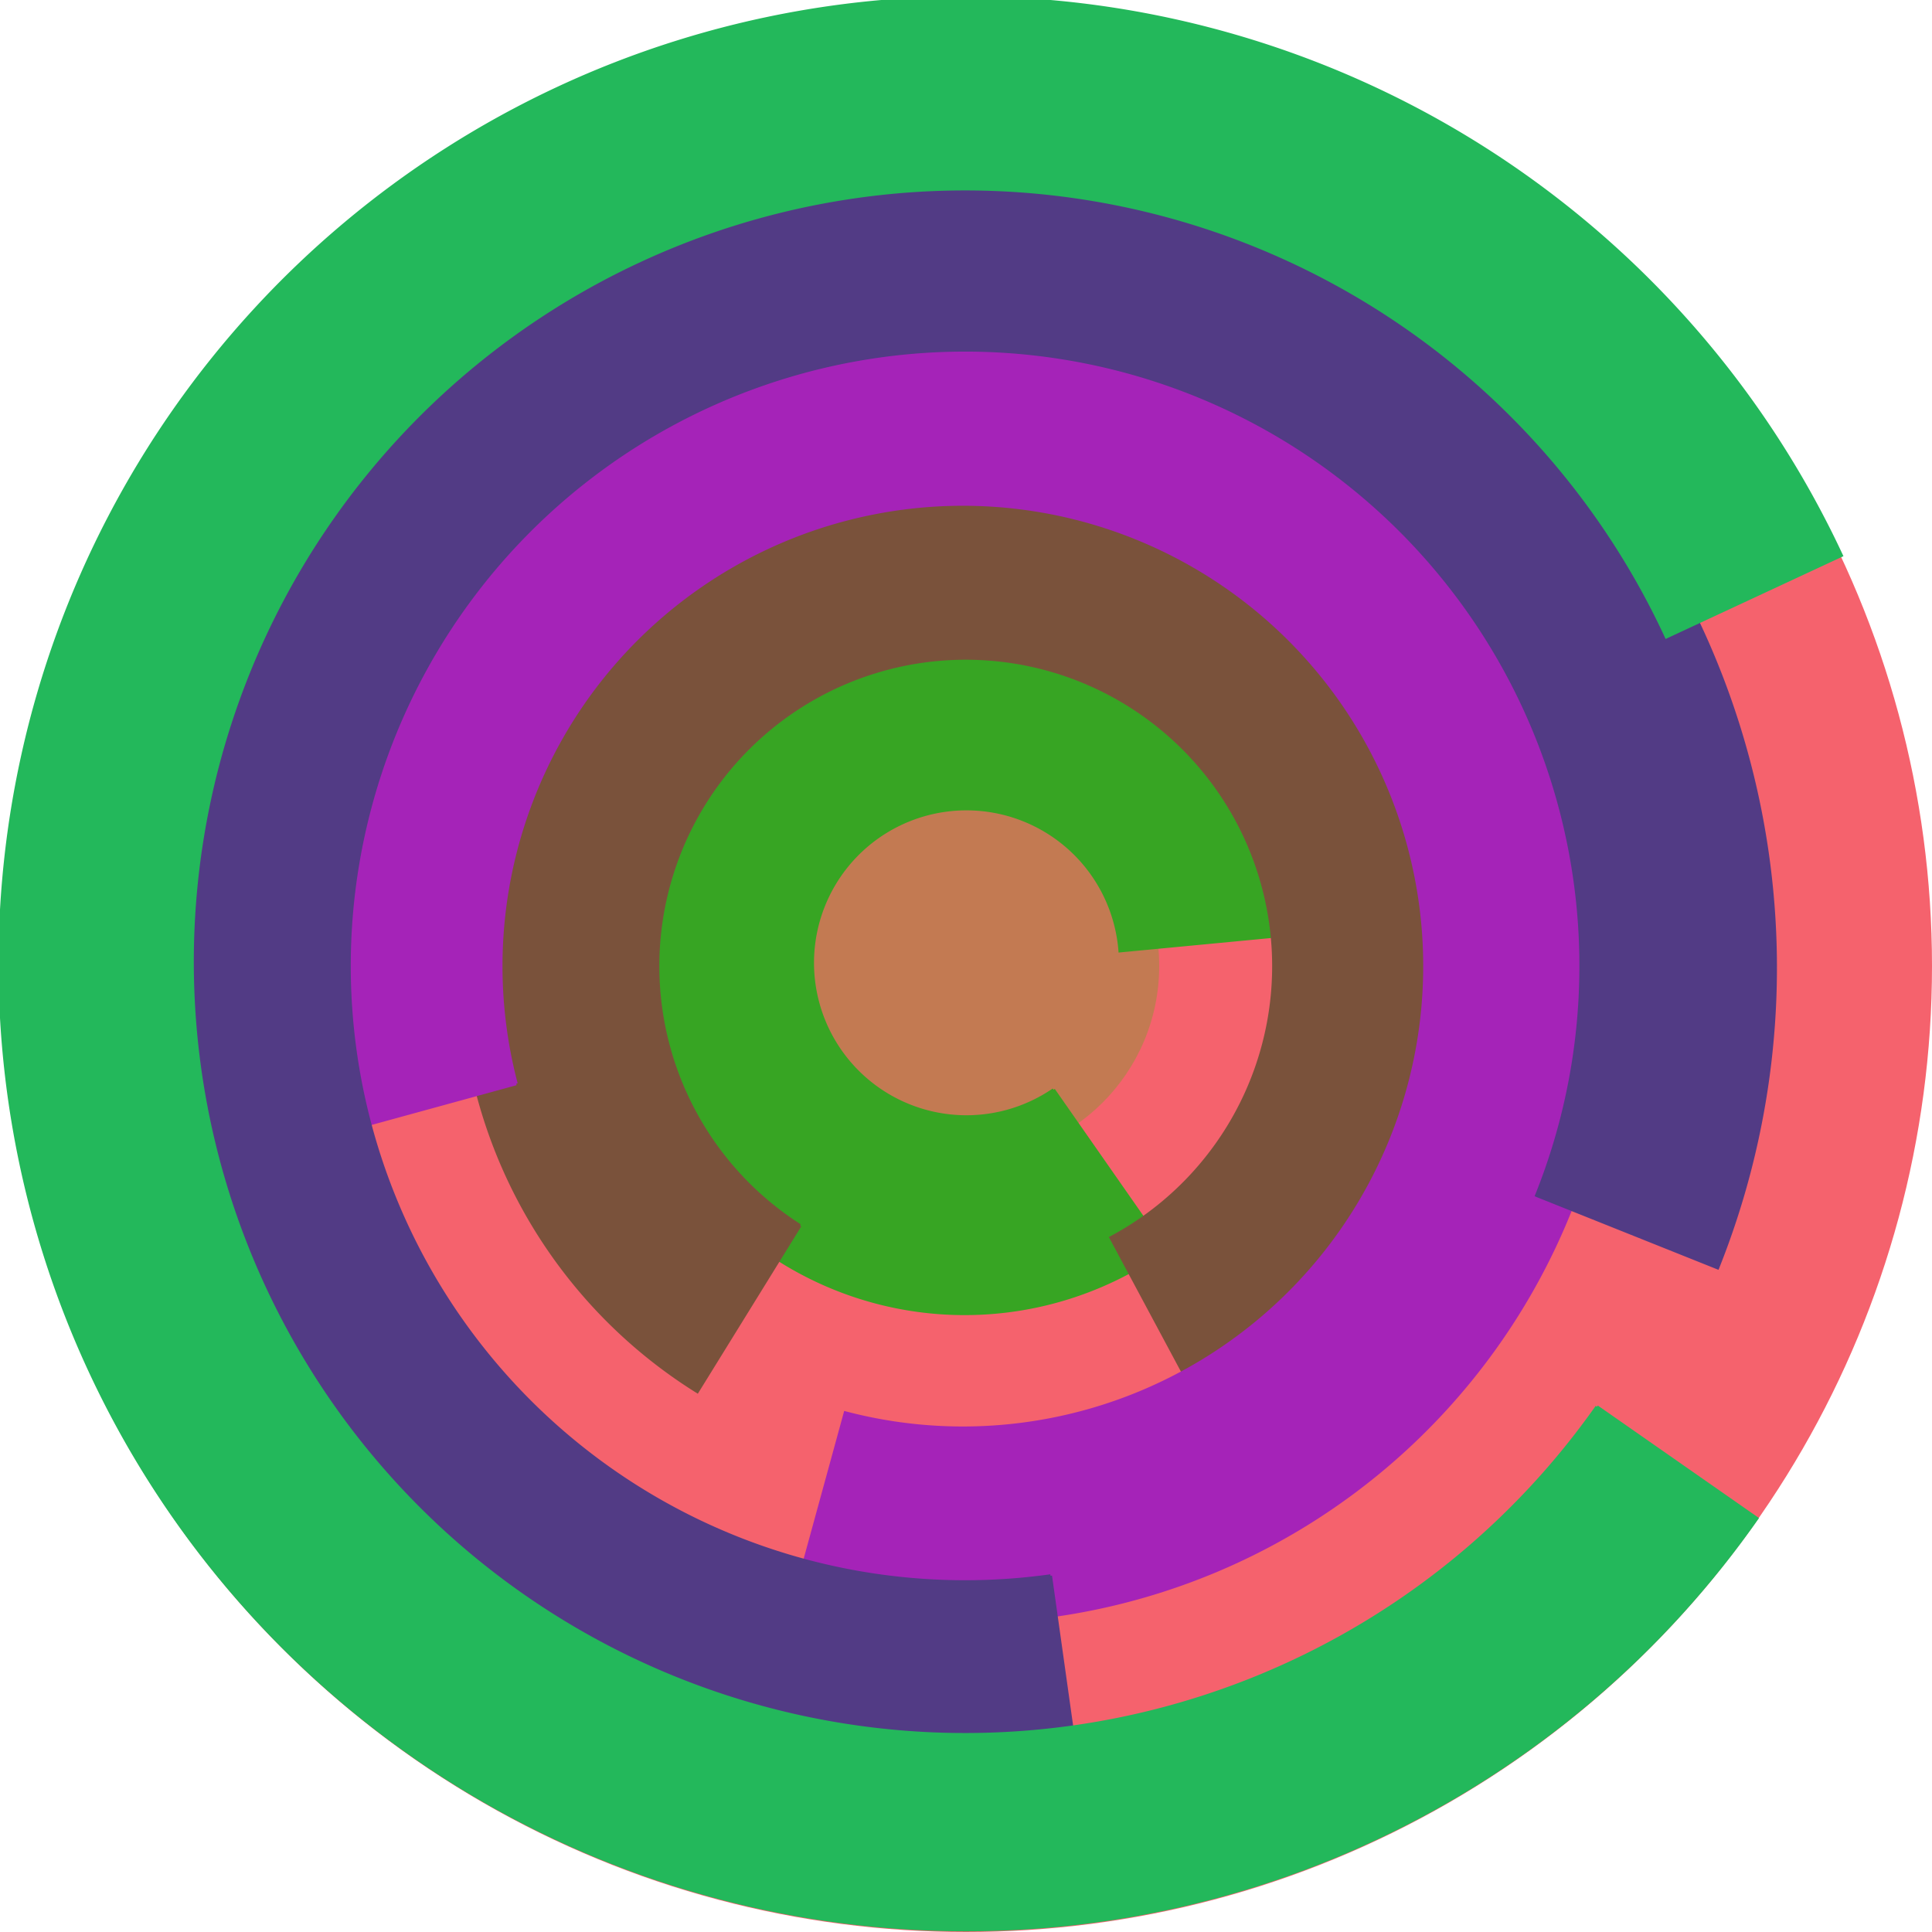 <svg xmlns="http://www.w3.org/2000/svg" version="1.1" width="640" height="640"><circle cx="320" cy="320" r="320" fill="rgb(245, 98, 109)" stroke="" stroke-width="0" /><circle cx="320" cy="320" r="64" fill="rgb(195, 122, 82)" stroke="" stroke-width="0" /><path fill="rgb(55, 165, 35)" stroke="rgb(55, 165, 35)" stroke-width="1" d="M 349,361 A 51,51 0 1 1 371,315 L 434,309 A 115,115 0 1 0 386,414 L 349,361" /><path fill="rgb(122, 82, 59)" stroke="rgb(122, 82, 59)" stroke-width="1" d="M 265,406 A 102,102 0 1 1 368,410 L 398,466 A 166,166 0 1 0 231,461 L 265,406" /><path fill="rgb(165, 35, 184)" stroke="rgb(165, 35, 184)" stroke-width="1" d="M 171,359 A 153,153 0 1 1 280,468 L 263,530 A 217,217 0 1 0 109,376 L 171,359" /><path fill="rgb(82, 59, 133)" stroke="rgb(82, 59, 133)" stroke-width="1" d="M 348,522 A 204,204 0 1 1 509,396 L 569,420 A 268,268 0 1 0 357,586 L 348,522" /><path fill="rgb(35, 184, 91)" stroke="rgb(35, 184, 91)" stroke-width="1" d="M 529,466 A 256,256 0 1 1 552,211 L 610,184 A 320,320 0 1 0 582,503 L 529,466" /></svg>